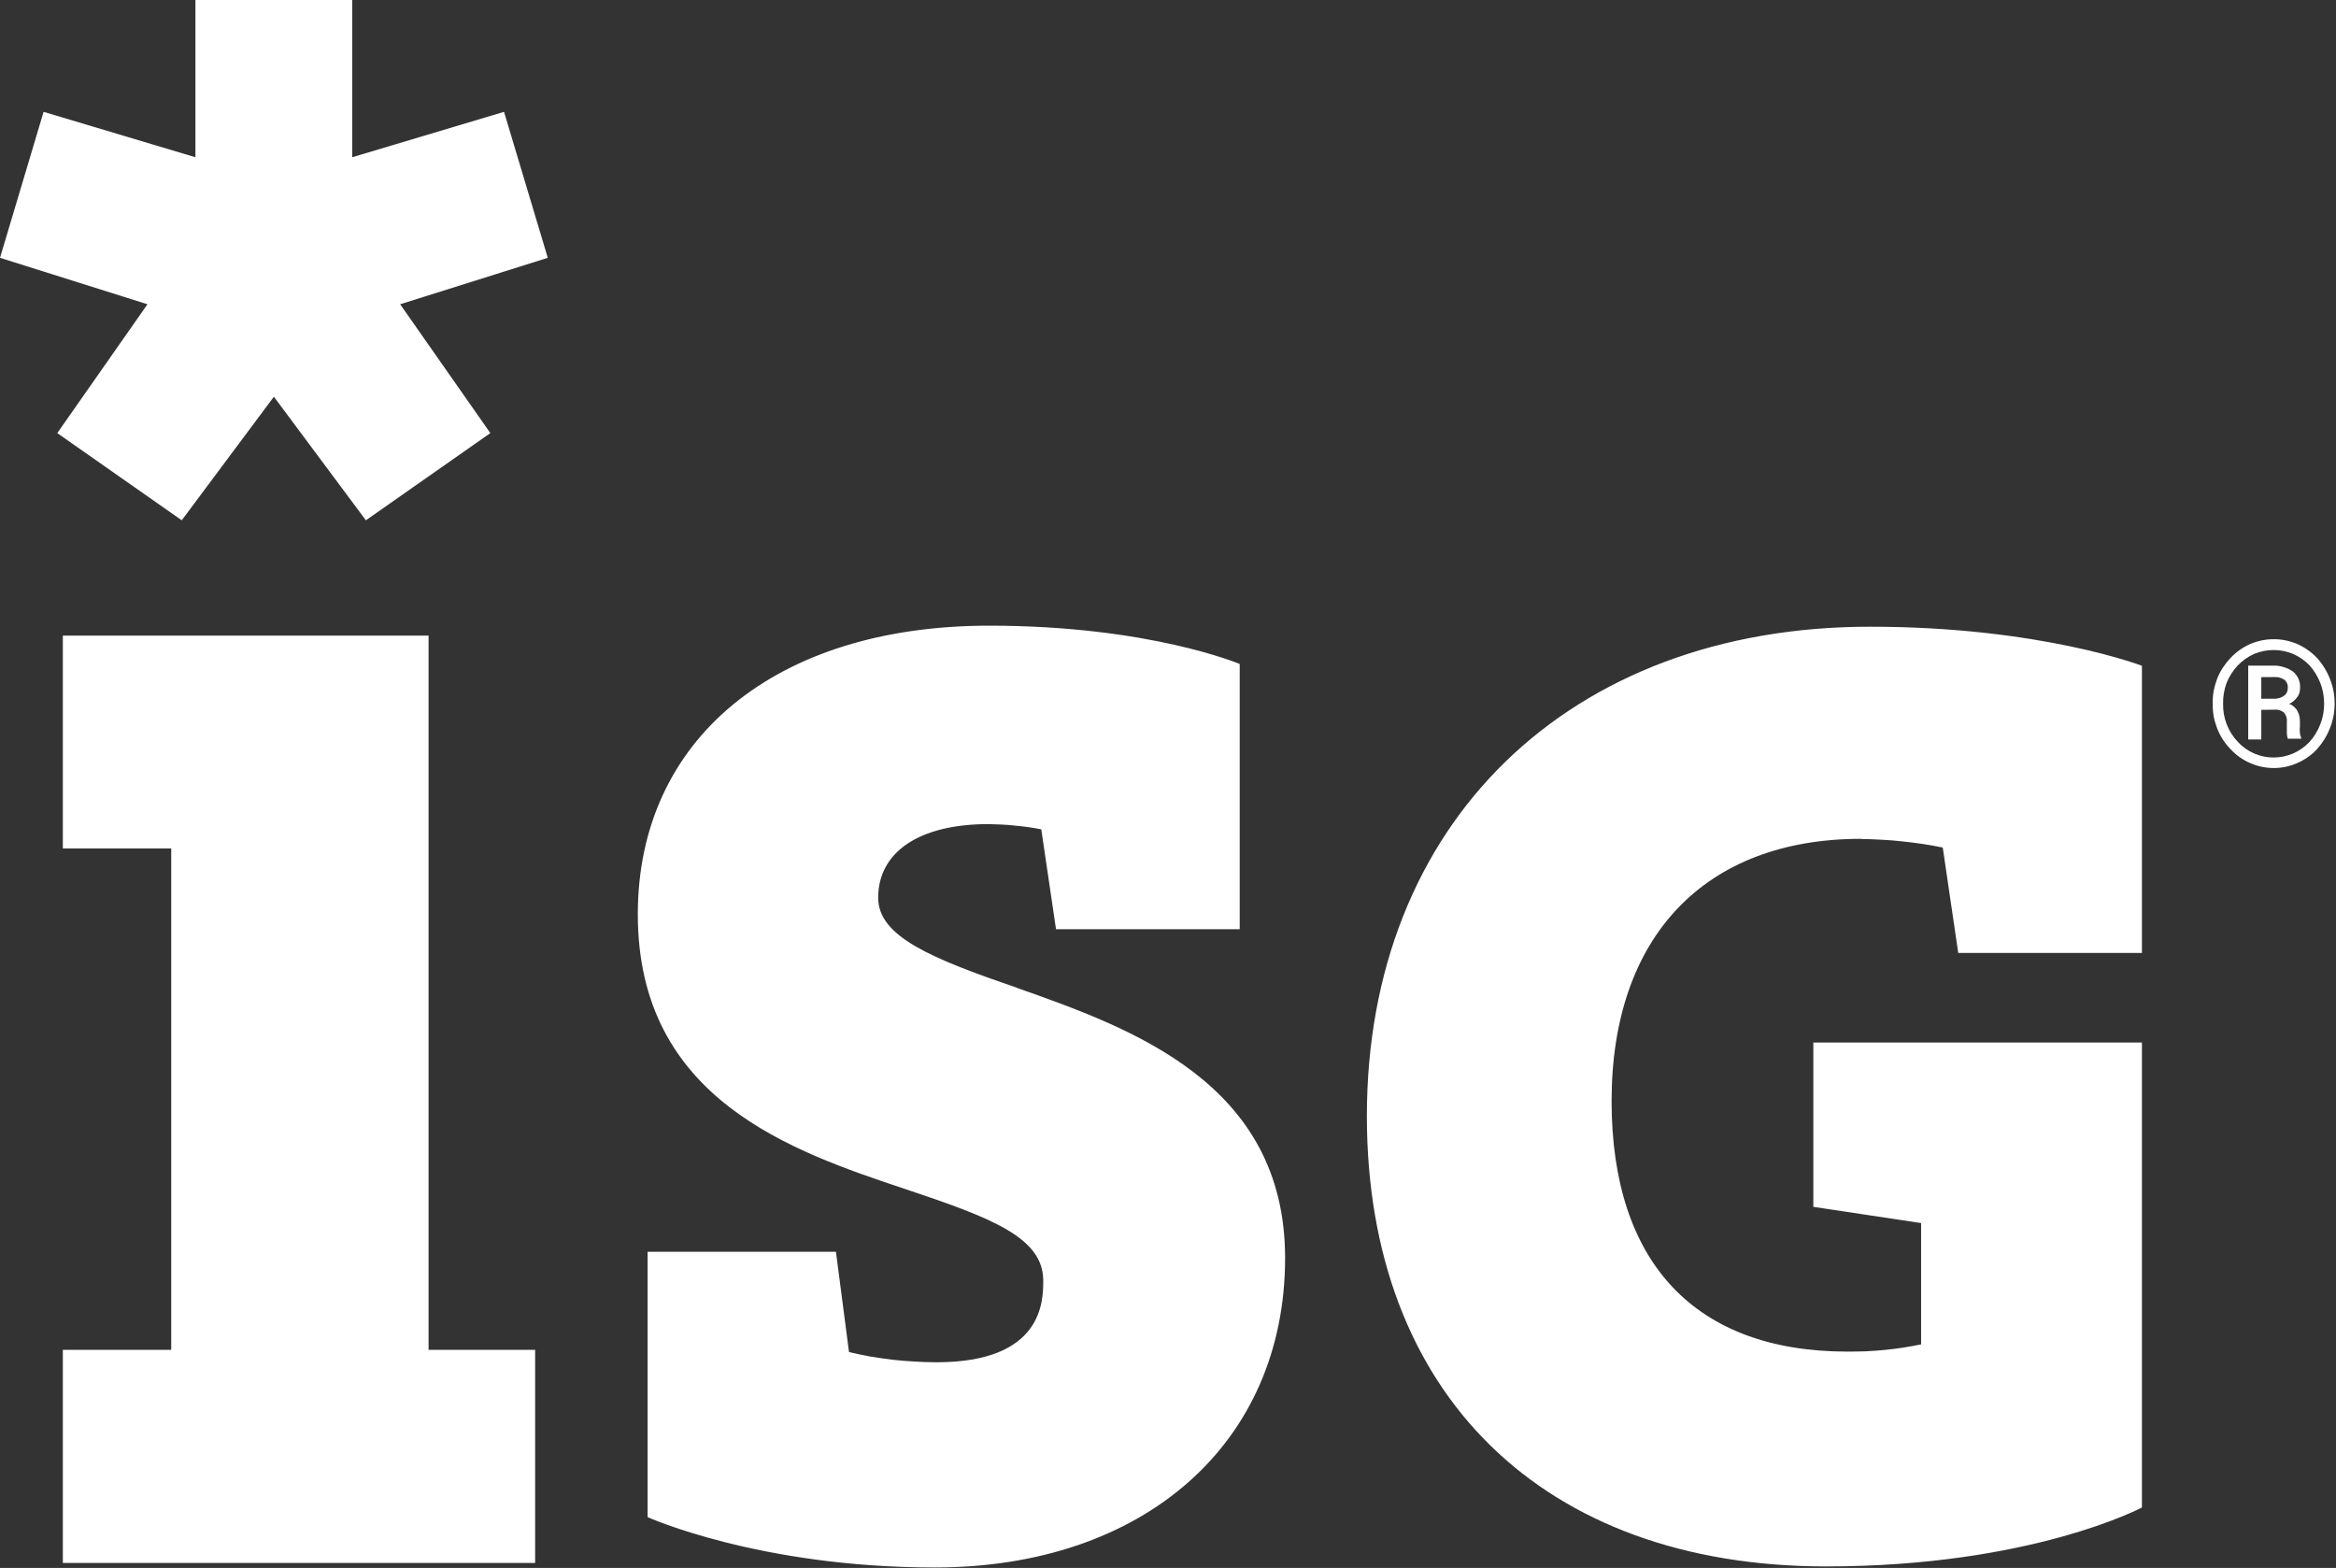 <svg xmlns="http://www.w3.org/2000/svg" viewBox="0 0 1554 1043" width="1554" height="1043"><rect x="0" y="0" width="1554" height="1043" fill="#333333" stroke="none"/><title>isg-logo_white-svg</title><style> .s0 { fill: #ffffff } </style><path id="Layer" fill-rule="evenodd" class="s0" d="m1472 468q-0.1-4.2 0.6-8.3 0.8-4.1 2.3-8.1 1.5-3.9 3.8-7.4 2.3-3.5 5.2-6.6c3.7-3.9 8.1-7 13-9.2 5-2.1 10.3-3.2 15.7-3.2 5.4 0 10.7 1.1 15.6 3.2 4.9 2.2 9.4 5.3 13.1 9.2 3.7 4.1 6.7 8.9 8.7 14.1 2.1 5.2 3.1 10.8 3.1 16.3 0 5.6-1 11.1-3.1 16.3-2 5.2-5 10-8.7 14.1-3.7 4-8.2 7.1-13.1 9.2-4.9 2.2-10.2 3.3-15.6 3.3-5.4 0-10.7-1.1-15.7-3.3-4.9-2.1-9.3-5.2-13-9.2q-2.9-3-5.2-6.5-2.3-3.6-3.8-7.5-1.5-3.9-2.3-8-0.7-4.2-0.6-8.4zm6.9 0q-0.1 3.5 0.5 7 0.6 3.5 1.9 6.8 1.2 3.2 3.1 6.2 1.9 3 4.3 5.5c3 3.3 6.7 5.9 10.8 7.7 4.1 1.8 8.6 2.7 13 2.7 4.5 0 8.9-0.9 13-2.7 4.1-1.8 7.8-4.4 10.9-7.7 3.1-3.4 5.5-7.4 7.2-11.8 1.7-4.3 2.5-9 2.5-13.6 0-4.7-0.8-9.3-2.5-13.7-1.7-4.3-4.1-8.3-7.2-11.8-3.1-3.2-6.8-5.8-10.9-7.6-4.1-1.7-8.5-2.6-13-2.6-4.4 0-8.9 0.9-13 2.6-4 1.8-7.7 4.4-10.8 7.6q-2.4 2.6-4.3 5.5-1.9 3-3.2 6.2-1.2 3.3-1.8 6.8-0.6 3.4-0.5 6.9zm25.4 4.2v19.7h-8.7v-49.1h16q1.8-0.1 3.6 0.1 1.8 0.2 3.5 0.7 1.7 0.5 3.4 1.2 1.6 0.8 3.1 1.8 1.2 0.9 2.2 2.2 0.9 1.2 1.6 2.6 0.6 1.5 0.9 3 0.3 1.6 0.2 3.1 0 0.9-0.1 1.7-0.1 0.8-0.3 1.6-0.3 0.8-0.6 1.5-0.4 0.8-0.9 1.4-0.5 0.7-1.1 1.4-0.6 0.6-1.3 1.2-0.7 0.6-1.4 1.1-0.8 0.4-1.6 0.8 0.9 0.3 1.7 0.8 0.7 0.4 1.4 1 0.7 0.6 1.3 1.3 0.6 0.6 1 1.4 0.5 0.9 0.8 1.7 0.4 0.9 0.6 1.8 0.2 1 0.3 1.9 0.1 0.9 0.1 1.9v3.2q-0.1 0.6-0.1 1.1 0 0.5 0 1 0 0.6 0 1.1 0 0.5 0.1 1 0 0.4 0.1 0.8 0 0.4 0.1 0.8 0.1 0.4 0.3 0.8 0.1 0.3 0.3 0.7v0.9h-8.9q-0.1-0.5-0.2-0.9-0.1-0.4-0.2-0.8 0-0.5-0.1-0.9 0-0.4-0.1-0.9c0-1.5 0-3.1 0-4.8v-3q0.1-0.8 0-1.6-0.1-0.9-0.3-1.6-0.3-0.8-0.7-1.5-0.4-0.8-0.9-1.4-0.7-0.5-1.4-0.9-0.7-0.4-1.6-0.7-0.8-0.2-1.6-0.3-0.8-0.1-1.7 0zm0-7.4h8.7q0.9 0 1.7-0.1 0.8-0.2 1.6-0.4 0.8-0.2 1.6-0.6 0.7-0.3 1.4-0.8 0.6-0.4 1.1-0.9 0.5-0.6 0.8-1.2 0.4-0.7 0.5-1.4 0.2-0.7 0.2-1.5 0.1-0.8 0-1.6-0.1-0.8-0.4-1.6-0.3-0.8-0.8-1.4-0.5-0.7-1.1-1.2-0.9-0.5-1.8-0.9-1-0.3-1.9-0.6-1-0.2-2-0.2-1-0.1-2 0h-7.6z"></path><path id="Layer" class="s0" d="m285.1 422.8h-243.3v141.6h72.1v333.5h-72.1v141.8h314.2v-141.8h-70.9v-475.1zm-247-134.7l82.8 58 61.3-82.2 61.2 82.2 82.8-58-60-85.7 98.2-30.9-29.1-97.1-101 30.2v-104.6h-104.3v104.6l-101-30.2-29 97.1 98.1 30.9-60 85.7zm638.3 368.9c-57.4-19.6-92.2-34.2-92.2-59.8 0-30.5 27.4-49 73.3-49q4.5 0.1 8.9 0.3 4.4 0.2 8.8 0.7 4.4 0.4 8.8 1 4.4 0.6 8.7 1.5l9.8 66.4h122.2v-176.4c0 0-60-25.5-166.7-25.5-142 0-233.7 75.4-233.7 192 0 123.2 102.9 157.7 178 182.8 56.9 19 91.7 32.1 91.7 60.8 0 13.5 0 54.4-71.1 54.4q-7.3 0-14.6-0.5-7.4-0.4-14.7-1.2-7.2-0.9-14.5-2.1-7.2-1.3-14.3-3l-8.7-66.7h-125.3v176.5c0 0 74.2 33.5 191 33.5 139.4 0 233.1-82.8 233.1-205.9 0-116.8-103.2-153.1-178.5-179.7m561.8-99q6.8 0.1 13.6 0.5 6.8 0.3 13.6 1.1 6.8 0.7 13.6 1.7 6.7 1 13.4 2.4l10.3 70.1h122.2v-191c0 0-67.5-26-180.9-26-200.3 0-334.7 130.8-334.7 325.5 0 184.8 117.1 299.6 305.5 299.6 136.5 0 210.1-39.2 210.1-39.2v-309.3h-218.6v109.3l71.7 10.8v80.7q-6.1 1.2-12.2 2.2-6.1 0.9-12.2 1.5-6.1 0.6-12.3 0.9-6.2 0.2-12.3 0.2c-101 0-156.9-58.8-156.9-166.7 0-109.2 61.9-174.4 165.9-174.4"></path></svg>
